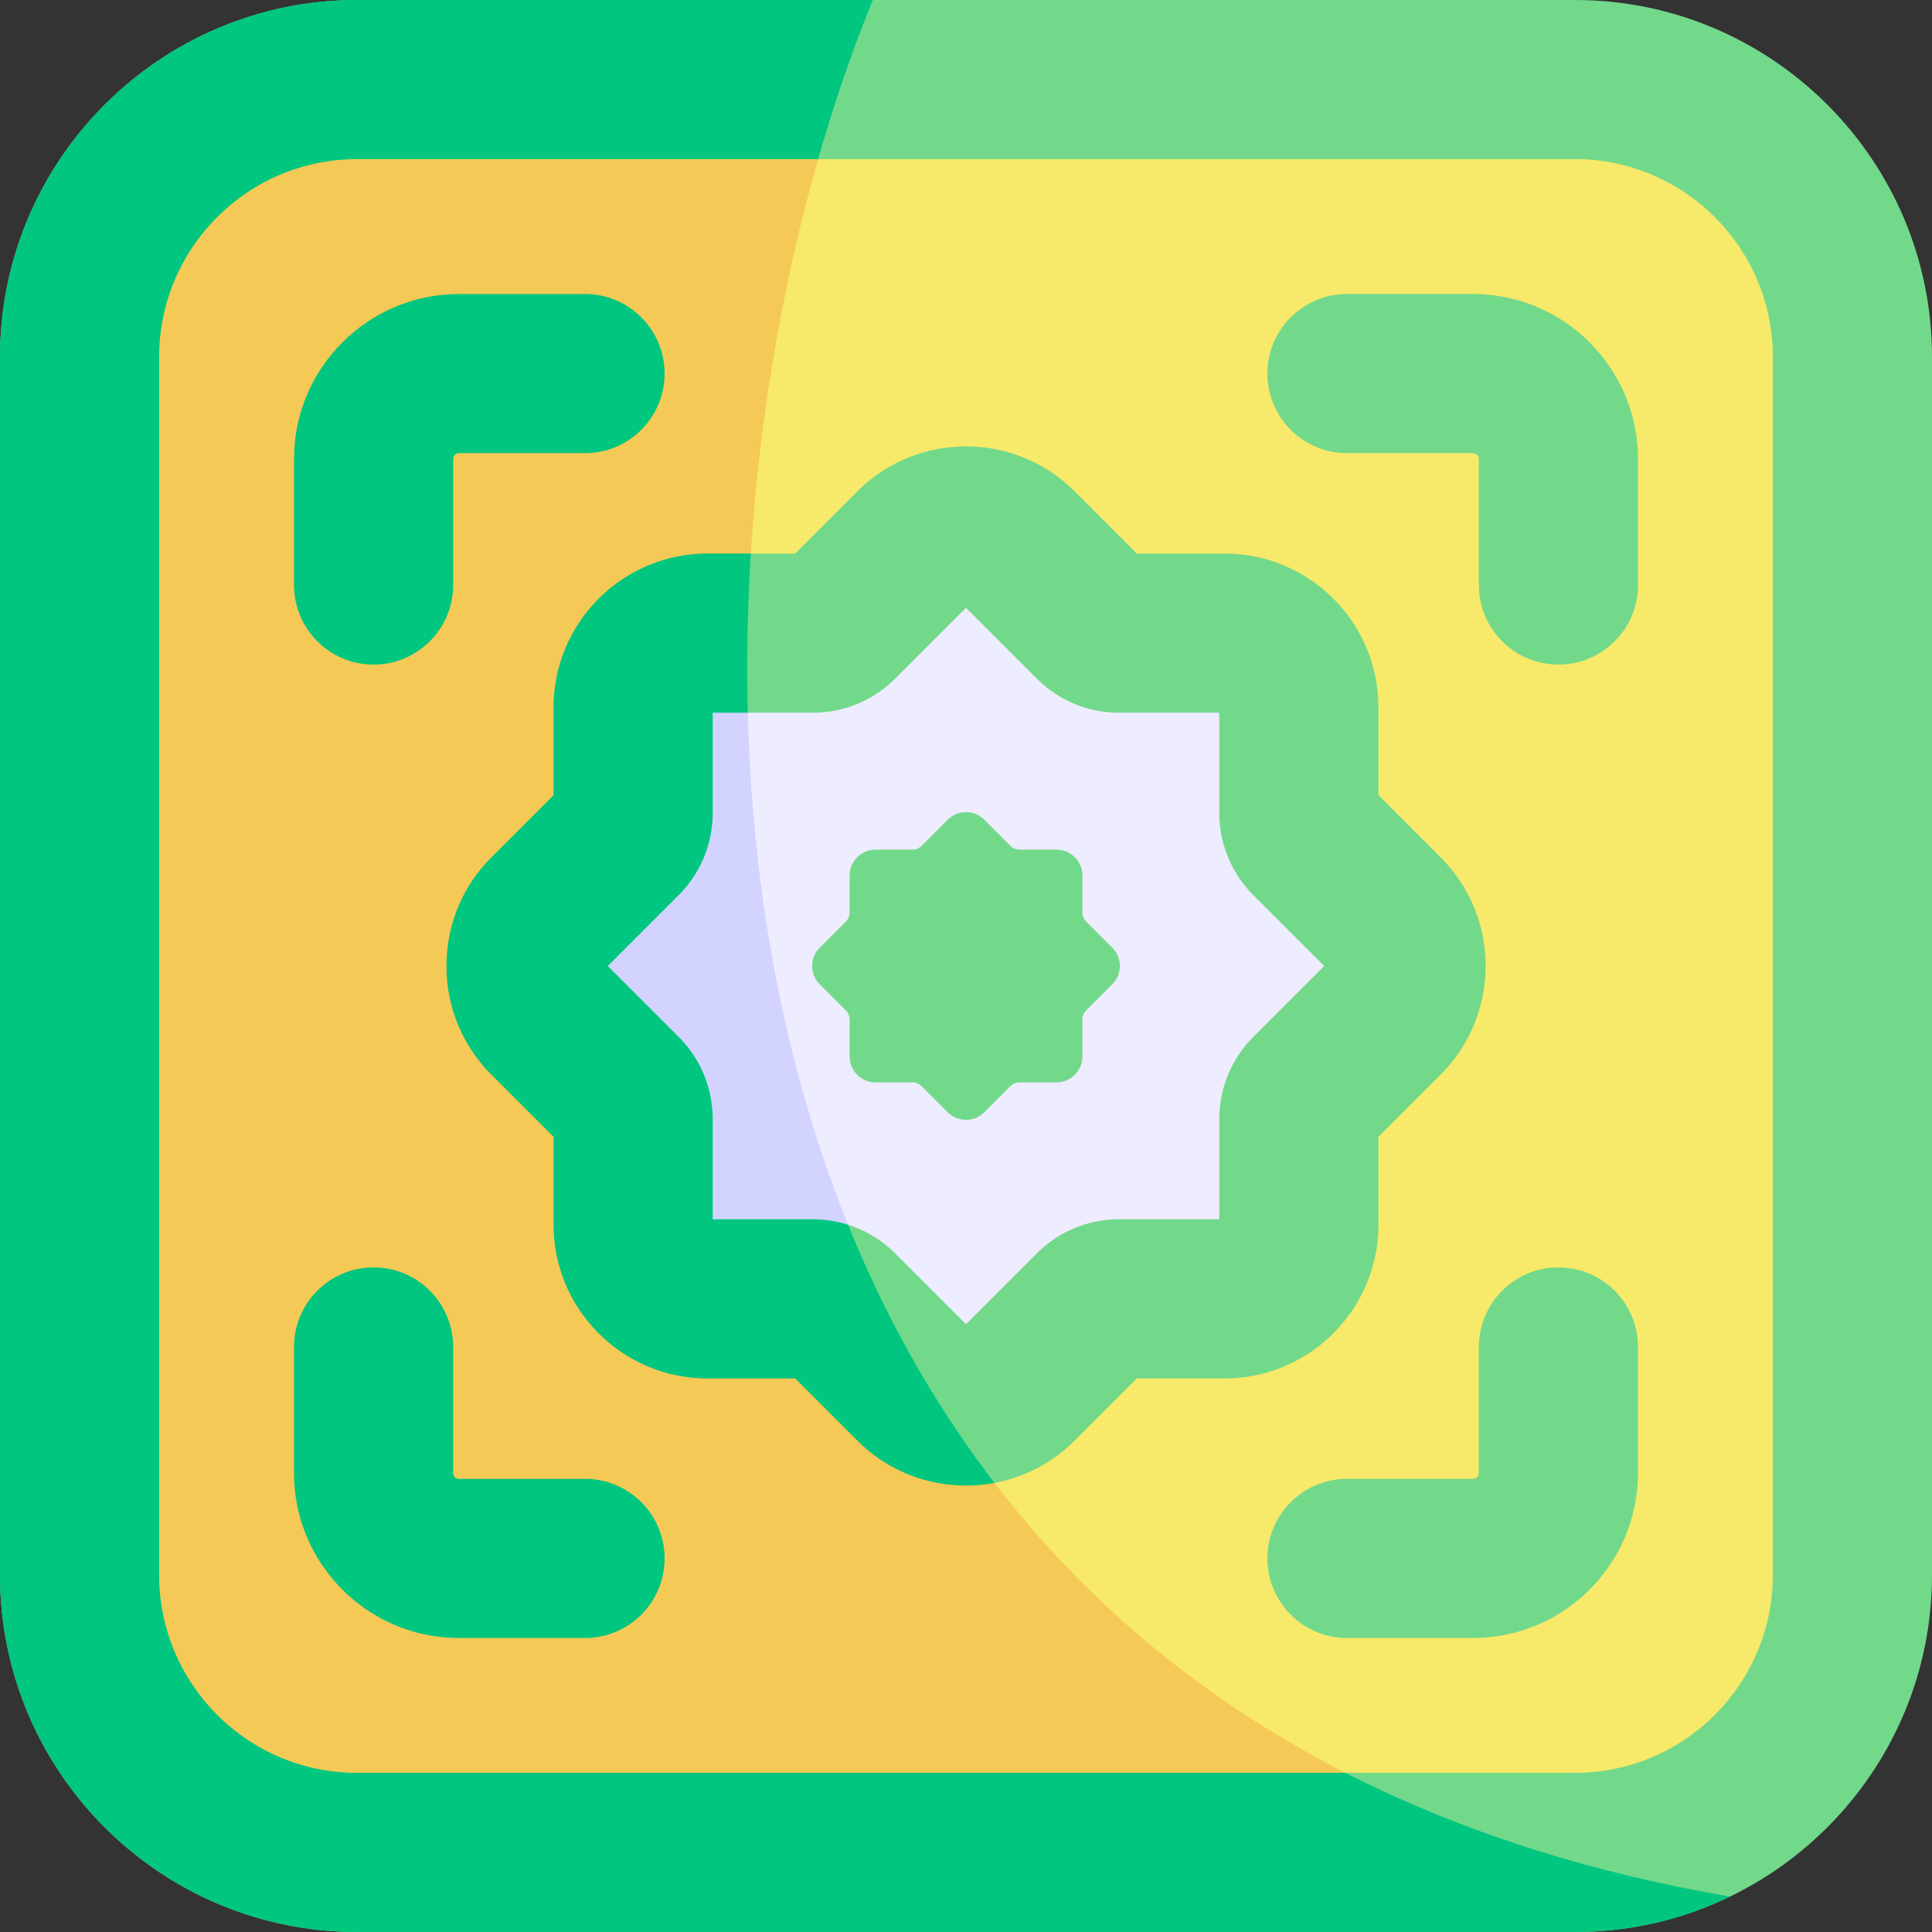 <svg xmlns="http://www.w3.org/2000/svg" version="1.1" xmlns:xlink="http://www.w3.org/1999/xlink" x="0" y="0" viewBox="0 0 512 512" style="enable-background:new 0 0 512 512" xml:space="preserve" class=""><rect x="0" y="0" width="512" height="512" fill="#333333" stroke="none"/><g><path fill="#72d98b" d="M417.401 512H94.6C42.437 512 0 469.563 0 417.401V94.599C0 42.437 42.437 0 94.6 0h322.801C469.563 0 512 42.437 512 94.599V417.4c0 52.163-42.437 94.6-94.599 94.6z" opacity="1" data-original="#72d98b" class=""></path><path fill="#00c67f" d="M94.6 512h322.801c14.702 0 28.631-3.372 41.055-9.382C169.125 452.995 168.841 152.836 231.309 0H94.6C42.437 0 0 42.437 0 94.599V417.4C0 469.563 42.437 512 94.6 512z" opacity="1" data-original="#00c67f"></path><path fill="#f7e969" d="M417.401 42.17H216.81c-81.786 104.534-31.325 395.118 139.741 427.659h60.85c28.909 0 52.428-23.52 52.428-52.429V94.599c0-28.909-23.519-52.429-52.428-52.429z" opacity="1" data-original="#f7e969" class=""></path><path fill="#f5c956" d="M94.6 469.83h261.952C188.597 384.077 177.761 178.688 216.81 42.17H94.6c-28.909 0-52.429 23.52-52.429 52.429V417.4c0 28.91 23.519 52.43 52.429 52.43z" opacity="1" data-original="#f5c956"></path><path fill="#eeecff" d="m343.661 288.376 18.992-18.992c7.392-7.392 7.392-19.377 0-26.769l-18.992-18.992a9.498 9.498 0 0 1-2.782-6.715v-26.859c0-10.454-8.474-18.928-18.928-18.928h-26.859a9.496 9.496 0 0 1-6.715-2.782l-18.992-18.992c-7.392-7.392-19.377-7.392-26.769 0l-18.992 18.992a9.498 9.498 0 0 1-6.715 2.782H190.05c-10.454 0-18.928 8.475-18.928 18.928v26.859a9.496 9.496 0 0 1-2.782 6.715l-18.992 18.992c-7.392 7.392-7.392 19.377 0 26.769l18.992 18.992a9.498 9.498 0 0 1 2.782 6.715v26.859c0 10.454 8.475 18.928 18.928 18.928h26.859c2.519 0 4.934 1 6.715 2.782l18.992 18.992c7.392 7.392 19.377 7.392 26.769 0l18.992-18.992a9.498 9.498 0 0 1 6.715-2.782h26.859c10.454 0 18.928-8.474 18.928-18.928v-26.859a9.5 9.5 0 0 1 2.782-6.715z" opacity="1" data-original="#eeecff"></path><path fill="#d3d3ff" d="M168.34 288.376a9.498 9.498 0 0 1 2.782 6.715v26.859c0 10.454 8.475 18.928 18.928 18.928h26.859a9.496 9.496 0 0 1 6.715 2.782l18.992 18.992c.459.46.937.89 1.43 1.292-33.959-58.078-46.794-126.74-45.984-192.824h-8.012c-10.454 0-18.928 8.474-18.928 18.928v26.859a9.496 9.496 0 0 1-2.782 6.715l-18.992 18.992c-7.392 7.392-7.392 19.377 0 26.769z" opacity="1" data-original="#d3d3ff"></path><path fill="#72d98b" d="m381.749 227.181-16.453-16.453v-23.267c0-22.473-18.284-40.757-40.756-40.757h-23.268l-16.453-16.453c-7.697-7.698-17.933-11.938-28.819-11.938-10.887 0-21.122 4.24-28.819 11.938l-16.453 16.453h-11.75c-12.629 12.642-13.484 29.42-.797 42.17h17.193c8.27 0 16.044-3.221 21.888-9.066L256 161.07l18.736 18.735c5.846 5.848 13.621 9.069 21.891 9.069h26.499v26.499c0 8.268 3.22 16.042 9.067 21.888L350.931 256l-18.738 18.738c-5.847 5.847-9.067 13.62-9.067 21.888v26.5h-26.499c-8.271 0-16.046 3.221-21.89 9.067L256 350.93l-18.735-18.736a30.804 30.804 0 0 0-12.507-7.621c-5.075 24.523 11.592 52.302 38.787 68.411 8.012-1.492 15.387-5.349 21.275-11.236l16.452-16.452h23.268c22.472 0 40.756-18.284 40.756-40.757v-23.267l16.453-16.453c7.699-7.698 11.938-17.933 11.938-28.819s-4.239-21.121-11.938-28.819z" opacity="1" data-original="#72d98b" class=""></path><path fill="#72d98b" d="m287.854 267.765 6.901-6.901a6.878 6.878 0 0 0 0-9.727l-6.901-6.901a3.452 3.452 0 0 1-1.011-2.44v-9.76a6.878 6.878 0 0 0-6.878-6.878h-9.76a3.452 3.452 0 0 1-2.44-1.011l-6.901-6.901a6.878 6.878 0 0 0-9.727 0l-6.901 6.901a3.452 3.452 0 0 1-2.44 1.011h-9.76a6.878 6.878 0 0 0-6.878 6.878v9.76c0 .915-.364 1.793-1.011 2.44l-6.901 6.901a6.878 6.878 0 0 0 0 9.727l6.901 6.901a3.452 3.452 0 0 1 1.011 2.44v9.76a6.878 6.878 0 0 0 6.878 6.878h9.76c.915 0 1.793.364 2.44 1.011l6.901 6.901a6.878 6.878 0 0 0 9.727 0l6.901-6.901a3.452 3.452 0 0 1 2.44-1.011h9.76a6.878 6.878 0 0 0 6.878-6.878v-9.76c0-.915.364-1.793 1.011-2.44z" opacity="1" data-original="#72d98b" class=""></path><path fill="#00c67f" d="M99.002 176.124c-11.645 0-21.085-9.44-21.085-21.085v-33.402c0-24.107 19.613-43.72 43.72-43.72h33.402c11.645 0 21.085 9.44 21.085 21.085s-9.44 21.085-21.085 21.085h-33.402c-.854 0-1.55.695-1.55 1.55v33.402c0 11.645-9.44 21.085-21.085 21.085z" opacity="1" data-original="#00c67f"></path><path fill="#72d98b" d="M412.999 176.124c-11.645 0-21.085-9.44-21.085-21.085v-33.402c0-.854-.695-1.55-1.551-1.55h-33.402c-11.645 0-21.085-9.44-21.085-21.085s9.44-21.085 21.085-21.085h33.402c24.108 0 43.721 19.613 43.721 43.72v33.402c0 11.645-9.44 21.085-21.085 21.085zM390.363 434.084h-33.402c-11.645 0-21.085-9.44-21.085-21.085s9.44-21.085 21.085-21.085h33.402c.855 0 1.551-.695 1.551-1.55v-33.402c0-11.645 9.44-21.085 21.085-21.085s21.085 9.44 21.085 21.085v33.402c0 24.107-19.613 43.72-43.721 43.72z" opacity="1" data-original="#72d98b" class=""></path><g fill="#00c67f"><path d="M155.039 434.084h-33.402c-24.107 0-43.72-19.613-43.72-43.72v-33.402c0-11.645 9.44-21.085 21.085-21.085s21.085 9.44 21.085 21.085v33.402c0 .854.695 1.55 1.55 1.55h33.402c11.645 0 21.085 9.44 21.085 21.085 0 11.644-9.44 21.085-21.085 21.085zM146.704 301.272v23.267c0 22.473 18.284 40.757 40.757 40.757h23.267l16.452 16.452c7.698 7.698 17.933 11.938 28.82 11.938 2.56 0 5.082-.243 7.545-.702-16.198-21.105-28.984-44.167-38.788-68.411a31.034 31.034 0 0 0-9.384-1.448h-26.5v-26.5c0-8.268-3.22-16.042-9.066-21.888L161.07 256l18.738-18.738c5.847-5.847 9.066-13.62 9.066-21.888v-26.499h9.306a481.305 481.305 0 0 1 .797-42.17H187.46c-22.473 0-40.757 18.284-40.757 40.757v23.267l-16.453 16.453c-7.697 7.698-11.937 17.933-11.937 28.819s4.24 21.121 11.937 28.819z" fill="#00c67f" opacity="1" data-original="#00c67f"></path></g></g></svg>